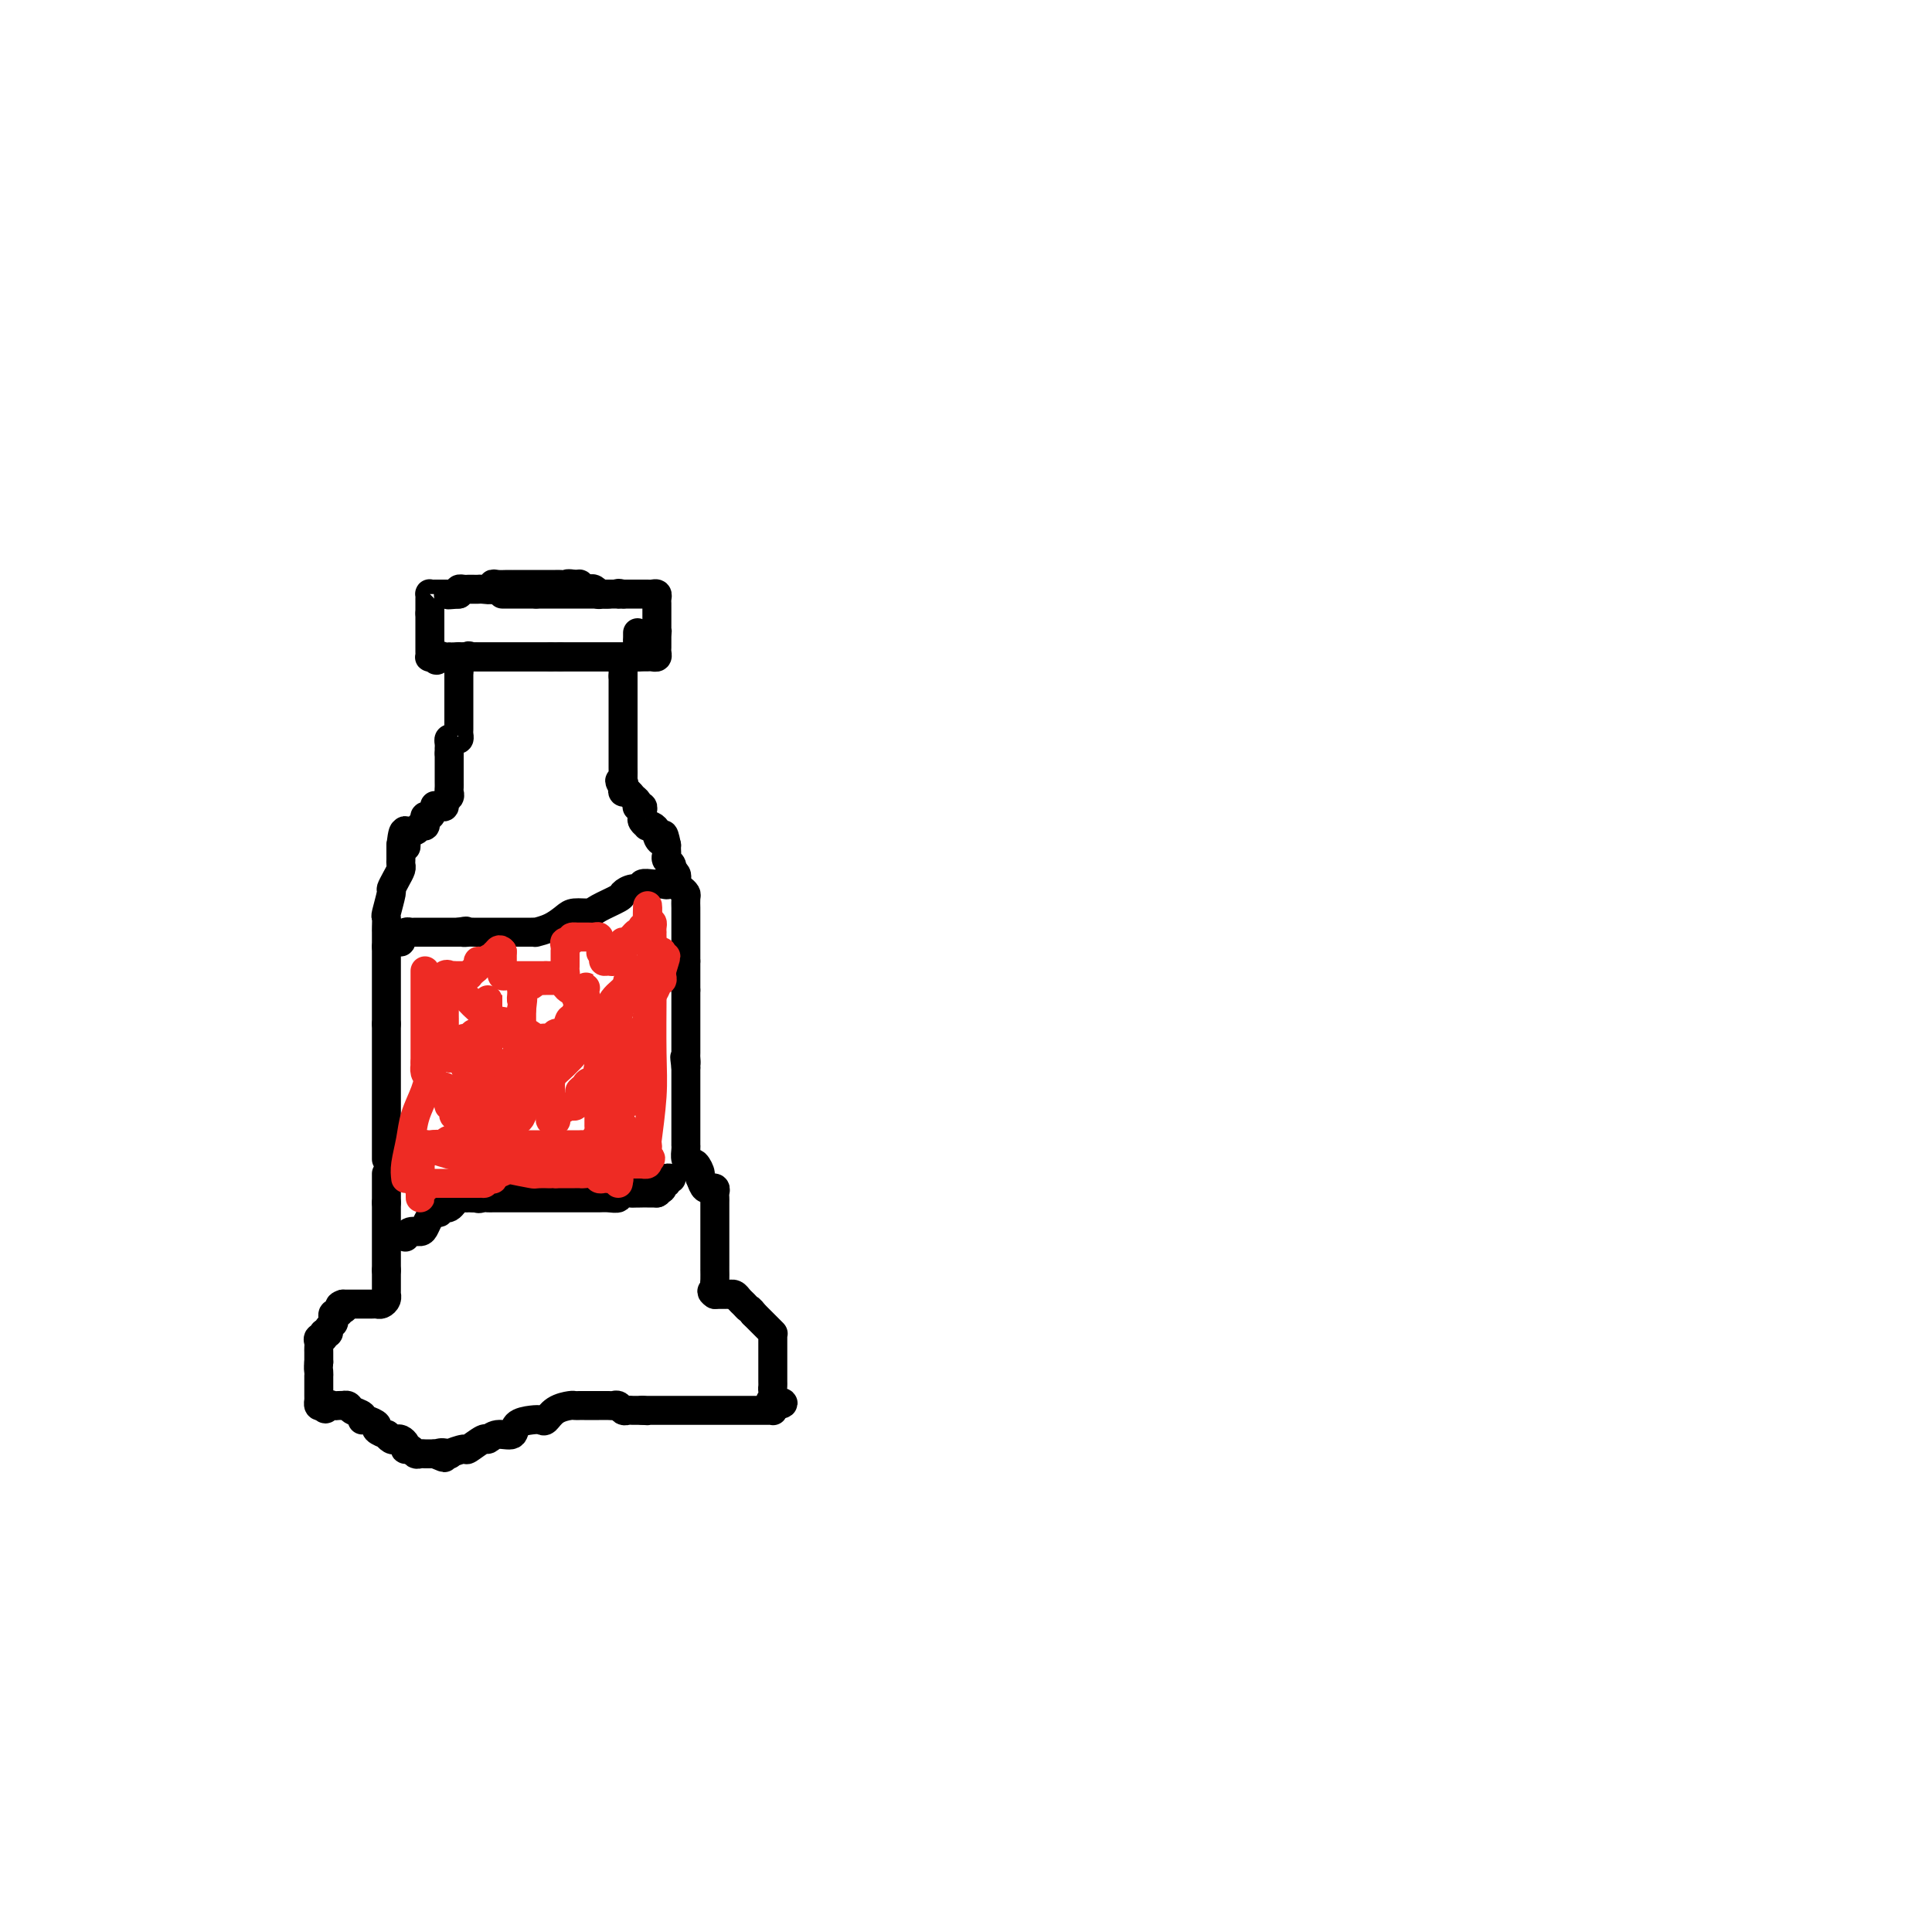 <svg viewBox='0 0 400 400' version='1.1' xmlns='http://www.w3.org/2000/svg' xmlns:xlink='http://www.w3.org/1999/xlink'><g fill='none' stroke='#000000' stroke-width='6' stroke-linecap='round' stroke-linejoin='round'><path d='M80,243c0.000,0.341 0.000,0.683 0,1c0.000,0.317 0.000,0.610 0,1c0.000,0.390 0.000,0.878 0,1c0.000,0.122 0.000,-0.122 0,0c0.000,0.122 0.000,0.610 0,1c0.000,0.390 0.000,0.683 0,1c0.000,0.317 0.000,0.659 0,1'/><path d='M80,249c0.000,1.168 0.000,1.086 0,1c0.000,-0.086 0.000,-0.178 0,0c0.000,0.178 0.000,0.626 0,1c0.000,0.374 0.000,0.674 0,1c0.000,0.326 0.000,0.679 0,1c0.000,0.321 0.000,0.611 0,1c0.000,0.389 0.000,0.877 0,1c0.000,0.123 0.000,-0.121 0,0c-0.000,0.121 -0.000,0.606 0,1c0.000,0.394 0.000,0.697 0,1c0.000,0.303 0.000,0.606 0,1c0.000,0.394 0.000,0.879 0,1c0.000,0.121 -0.000,-0.122 0,0c0.000,0.122 0.000,0.607 0,1c0.000,0.393 -0.000,0.693 0,1c0.000,0.307 0.000,0.621 0,1c0.000,0.379 -0.000,0.823 0,1c0.000,0.177 0.000,0.089 0,0'/><path d='M80,263c0.000,2.345 0.000,1.207 0,1c-0.000,-0.207 -0.000,0.518 0,1c0.000,0.482 0.001,0.720 0,1c-0.001,0.280 -0.003,0.601 0,1c0.003,0.399 0.012,0.878 0,1c-0.012,0.122 -0.043,-0.111 0,0c0.043,0.111 0.162,0.566 0,1c-0.162,0.434 -0.603,0.848 -1,1c-0.397,0.152 -0.750,0.041 -1,0c-0.250,-0.041 -0.396,-0.011 -1,0c-0.604,0.011 -1.668,0.003 -2,0c-0.332,-0.003 0.066,-0.001 0,0c-0.066,0.001 -0.595,0.000 -1,0c-0.405,-0.000 -0.686,-0.000 -1,0c-0.314,0.000 -0.661,0.000 -1,0c-0.339,-0.000 -0.669,-0.000 -1,0'/><path d='M71,270c-1.404,0.398 -0.415,0.894 0,1c0.415,0.106 0.256,-0.179 0,0c-0.256,0.179 -0.609,0.821 -1,1c-0.391,0.179 -0.822,-0.106 -1,0c-0.178,0.106 -0.104,0.603 0,1c0.104,0.397 0.238,0.695 0,1c-0.238,0.305 -0.847,0.618 -1,1c-0.153,0.382 0.151,0.834 0,1c-0.151,0.166 -0.757,0.048 -1,0c-0.243,-0.048 -0.121,-0.024 0,0'/><path d='M67,276c-0.558,1.167 0.047,1.086 0,1c-0.047,-0.086 -0.745,-0.177 -1,0c-0.255,0.177 -0.068,0.621 0,1c0.068,0.379 0.018,0.693 0,1c-0.018,0.307 -0.005,0.608 0,1c0.005,0.392 0.001,0.875 0,1c-0.001,0.125 -0.000,-0.107 0,0c0.000,0.107 0.000,0.554 0,1'/><path d='M66,282c-0.155,1.317 -0.041,1.610 0,2c0.041,0.390 0.011,0.878 0,1c-0.011,0.122 -0.003,-0.122 0,0c0.003,0.122 0.001,0.611 0,1c-0.001,0.389 -0.000,0.678 0,1c0.000,0.322 -0.001,0.679 0,1c0.001,0.321 0.003,0.608 0,1c-0.003,0.392 -0.011,0.889 0,1c0.011,0.111 0.041,-0.162 0,0c-0.041,0.162 -0.155,0.761 0,1c0.155,0.239 0.577,0.120 1,0'/><path d='M67,291c0.332,1.392 0.662,0.373 1,0c0.338,-0.373 0.682,-0.101 1,0c0.318,0.101 0.609,0.030 1,0c0.391,-0.030 0.883,-0.019 1,0c0.117,0.019 -0.140,0.047 0,0c0.140,-0.047 0.678,-0.170 1,0c0.322,0.170 0.428,0.633 1,1c0.572,0.367 1.612,0.637 2,1c0.388,0.363 0.126,0.818 0,1c-0.126,0.182 -0.117,0.091 0,0c0.117,-0.091 0.342,-0.183 1,0c0.658,0.183 1.748,0.641 2,1c0.252,0.359 -0.336,0.618 0,1c0.336,0.382 1.595,0.886 2,1c0.405,0.114 -0.046,-0.163 0,0c0.046,0.163 0.587,0.765 1,1c0.413,0.235 0.698,0.102 1,0c0.302,-0.102 0.620,-0.172 1,0c0.380,0.172 0.823,0.586 1,1c0.177,0.414 0.089,0.829 0,1c-0.089,0.171 -0.179,0.098 0,0c0.179,-0.098 0.625,-0.223 1,0c0.375,0.223 0.678,0.792 1,1c0.322,0.208 0.664,0.056 1,0c0.336,-0.056 0.667,-0.015 1,0c0.333,0.015 0.666,0.004 1,0c0.334,-0.004 0.667,-0.002 1,0'/><path d='M90,301c3.650,1.552 1.277,0.432 1,0c-0.277,-0.432 1.544,-0.176 2,0c0.456,0.176 -0.453,0.273 0,0c0.453,-0.273 2.270,-0.914 3,-1c0.730,-0.086 0.375,0.385 1,0c0.625,-0.385 2.232,-1.626 3,-2c0.768,-0.374 0.699,0.121 1,0c0.301,-0.121 0.974,-0.856 2,-1c1.026,-0.144 2.407,0.303 3,0c0.593,-0.303 0.398,-1.356 1,-2c0.602,-0.644 2.000,-0.880 3,-1c1.000,-0.120 1.602,-0.123 2,0c0.398,0.123 0.593,0.373 1,0c0.407,-0.373 1.026,-1.368 2,-2c0.974,-0.632 2.302,-0.901 3,-1c0.698,-0.099 0.765,-0.026 1,0c0.235,0.026 0.639,0.007 1,0c0.361,-0.007 0.678,-0.002 1,0c0.322,0.002 0.650,0.001 1,0c0.350,-0.001 0.724,-0.001 1,0c0.276,0.001 0.455,0.004 1,0c0.545,-0.004 1.455,-0.015 2,0c0.545,0.015 0.723,0.057 1,0c0.277,-0.057 0.651,-0.211 1,0c0.349,0.211 0.671,0.789 1,1c0.329,0.211 0.666,0.057 1,0c0.334,-0.057 0.667,-0.015 1,0c0.333,0.015 0.667,0.004 1,0c0.333,-0.004 0.667,-0.002 1,0'/><path d='M133,292c2.288,0.155 0.507,0.041 0,0c-0.507,-0.041 0.260,-0.011 1,0c0.740,0.011 1.454,0.003 2,0c0.546,-0.003 0.924,-0.001 1,0c0.076,0.001 -0.149,0.000 0,0c0.149,-0.000 0.674,-0.000 1,0c0.326,0.000 0.455,0.000 1,0c0.545,-0.000 1.508,-0.000 2,0c0.492,0.000 0.513,0.000 1,0c0.487,-0.000 1.439,-0.000 2,0c0.561,0.000 0.731,0.000 1,0c0.269,-0.000 0.636,-0.000 1,0c0.364,0.000 0.724,0.000 1,0c0.276,-0.000 0.469,-0.000 1,0c0.531,0.000 1.399,0.000 2,0c0.601,-0.000 0.934,-0.000 1,0c0.066,0.000 -0.136,0.000 0,0c0.136,-0.000 0.610,-0.000 1,0c0.390,0.000 0.696,0.000 1,0c0.304,-0.000 0.605,-0.000 1,0c0.395,0.000 0.883,0.000 1,0c0.117,-0.000 -0.137,-0.000 0,0c0.137,0.000 0.664,0.001 1,0c0.336,-0.001 0.482,-0.003 1,0c0.518,0.003 1.407,0.011 2,0c0.593,-0.011 0.890,-0.041 1,0c0.110,0.041 0.031,0.155 0,0c-0.031,-0.155 -0.016,-0.577 0,-1'/><path d='M160,291c4.177,-0.410 1.119,-0.936 0,-1c-1.119,-0.064 -0.300,0.334 0,0c0.300,-0.334 0.080,-1.399 0,-2c-0.080,-0.601 -0.022,-0.737 0,-1c0.022,-0.263 0.006,-0.652 0,-1c-0.006,-0.348 -0.002,-0.657 0,-1c0.002,-0.343 0.000,-0.722 0,-1c-0.000,-0.278 -0.000,-0.456 0,-1c0.000,-0.544 0.000,-1.455 0,-2c-0.000,-0.545 0.000,-0.724 0,-1c-0.000,-0.276 -0.000,-0.649 0,-1c0.000,-0.351 0.001,-0.682 0,-1c-0.001,-0.318 -0.003,-0.624 0,-1c0.003,-0.376 0.013,-0.821 0,-1c-0.013,-0.179 -0.048,-0.092 0,0c0.048,0.092 0.178,0.190 0,0c-0.178,-0.190 -0.663,-0.666 -1,-1c-0.337,-0.334 -0.525,-0.524 -1,-1c-0.475,-0.476 -1.238,-1.238 -2,-2'/><path d='M156,272c-0.798,-1.106 -0.792,-0.871 -1,-1c-0.208,-0.129 -0.629,-0.623 -1,-1c-0.371,-0.377 -0.691,-0.637 -1,-1c-0.309,-0.363 -0.607,-0.829 -1,-1c-0.393,-0.171 -0.879,-0.046 -1,0c-0.121,0.046 0.125,0.012 0,0c-0.125,-0.012 -0.621,-0.003 -1,0c-0.379,0.003 -0.640,0.001 -1,0c-0.360,-0.001 -0.817,-0.000 -1,0c-0.183,0.000 -0.091,0.000 0,0'/><path d='M148,268c-1.238,-0.792 -0.332,-0.772 0,-1c0.332,-0.228 0.089,-0.705 0,-1c-0.089,-0.295 -0.024,-0.408 0,-1c0.024,-0.592 0.006,-1.664 0,-2c-0.006,-0.336 -0.002,0.064 0,0c0.002,-0.064 0.000,-0.591 0,-1c-0.000,-0.409 -0.000,-0.701 0,-1c0.000,-0.299 0.000,-0.605 0,-1c-0.000,-0.395 -0.000,-0.879 0,-1c0.000,-0.121 0.000,0.121 0,0c-0.000,-0.121 -0.000,-0.606 0,-1c0.000,-0.394 0.000,-0.697 0,-1c-0.000,-0.303 -0.000,-0.606 0,-1c0.000,-0.394 0.000,-0.879 0,-1c-0.000,-0.121 -0.000,0.122 0,0c0.000,-0.122 0.000,-0.610 0,-1c-0.000,-0.390 -0.000,-0.682 0,-1c0.000,-0.318 0.000,-0.663 0,-1c-0.000,-0.337 -0.000,-0.668 0,-1c0.000,-0.332 0.001,-0.667 0,-1c-0.001,-0.333 -0.004,-0.663 0,-1c0.004,-0.337 0.016,-0.679 0,-1c-0.016,-0.321 -0.060,-0.620 0,-1c0.060,-0.380 0.223,-0.839 0,-1c-0.223,-0.161 -0.833,-0.022 -1,0c-0.167,0.022 0.109,-0.071 0,0c-0.109,0.071 -0.603,0.306 -1,0c-0.397,-0.306 -0.699,-1.153 -1,-2'/><path d='M145,244c-0.415,-0.567 0.046,-0.484 0,-1c-0.046,-0.516 -0.601,-1.631 -1,-2c-0.399,-0.369 -0.643,0.007 -1,0c-0.357,-0.007 -0.828,-0.398 -1,-1c-0.172,-0.602 -0.046,-1.417 0,-2c0.046,-0.583 0.012,-0.935 0,-1c-0.012,-0.065 -0.003,0.155 0,0c0.003,-0.155 0.001,-0.686 0,-1c-0.001,-0.314 -0.000,-0.413 0,-1c0.000,-0.587 0.000,-1.663 0,-2c-0.000,-0.337 -0.000,0.064 0,0c0.000,-0.064 0.000,-0.595 0,-1c-0.000,-0.405 -0.000,-0.685 0,-1c0.000,-0.315 0.000,-0.666 0,-1c-0.000,-0.334 -0.000,-0.653 0,-1c0.000,-0.347 0.000,-0.723 0,-1c-0.000,-0.277 -0.000,-0.455 0,-1c0.000,-0.545 0.000,-1.455 0,-2c-0.000,-0.545 -0.000,-0.723 0,-1c0.000,-0.277 0.000,-0.651 0,-1c-0.000,-0.349 -0.000,-0.671 0,-1c0.000,-0.329 0.000,-0.664 0,-1'/><path d='M142,221c-0.464,-3.721 -0.124,-1.522 0,-1c0.124,0.522 0.033,-0.633 0,-1c-0.033,-0.367 -0.009,0.055 0,0c0.009,-0.055 0.002,-0.588 0,-1c-0.002,-0.412 -0.001,-0.702 0,-1c0.001,-0.298 0.000,-0.605 0,-1c-0.000,-0.395 -0.000,-0.879 0,-1c0.000,-0.121 0.000,0.121 0,0c-0.000,-0.121 -0.000,-0.606 0,-1c0.000,-0.394 0.000,-0.697 0,-1c-0.000,-0.303 -0.000,-0.606 0,-1c0.000,-0.394 0.000,-0.878 0,-1c-0.000,-0.122 -0.000,0.117 0,0c0.000,-0.117 0.000,-0.591 0,-1c-0.000,-0.409 -0.000,-0.753 0,-1c0.000,-0.247 0.000,-0.396 0,-1c-0.000,-0.604 -0.000,-1.663 0,-2c0.000,-0.337 0.000,0.046 0,0c-0.000,-0.046 -0.000,-0.523 0,-1'/><path d='M142,205c0.000,-2.658 0.000,-1.304 0,-1c0.000,0.304 0.000,-0.443 0,-1c-0.000,-0.557 0.000,-0.923 0,-1c0.000,-0.077 0.000,0.134 0,0c0.000,-0.134 0.000,-0.613 0,-1c0.000,-0.387 0.000,-0.682 0,-1c0.000,-0.318 0.000,-0.659 0,-1'/><path d='M142,199c0.000,-1.394 0.000,-1.879 0,-2c-0.000,-0.121 -0.000,0.121 0,0c0.000,-0.121 0.000,-0.606 0,-1c-0.000,-0.394 -0.000,-0.696 0,-1c0.000,-0.304 0.000,-0.610 0,-1c-0.000,-0.390 -0.000,-0.864 0,-1c0.000,-0.136 0.000,0.067 0,0c-0.000,-0.067 -0.000,-0.403 0,-1c0.000,-0.597 0.001,-1.455 0,-2c-0.001,-0.545 -0.003,-0.776 0,-1c0.003,-0.224 0.011,-0.441 0,-1c-0.011,-0.559 -0.042,-1.459 0,-2c0.042,-0.541 0.156,-0.722 0,-1c-0.156,-0.278 -0.581,-0.653 -1,-1c-0.419,-0.347 -0.830,-0.667 -1,-1c-0.170,-0.333 -0.097,-0.681 0,-1c0.097,-0.319 0.218,-0.610 0,-1c-0.218,-0.390 -0.776,-0.878 -1,-1c-0.224,-0.122 -0.112,0.122 0,0c0.112,-0.122 0.226,-0.610 0,-1c-0.226,-0.390 -0.793,-0.682 -1,-1c-0.207,-0.318 -0.056,-0.663 0,-1c0.056,-0.337 0.016,-0.668 0,-1c-0.016,-0.332 -0.008,-0.666 0,-1'/><path d='M138,175c-0.782,-3.891 -0.735,-1.617 -1,-1c-0.265,0.617 -0.840,-0.422 -1,-1c-0.160,-0.578 0.097,-0.694 0,-1c-0.097,-0.306 -0.548,-0.803 -1,-1c-0.452,-0.197 -0.906,-0.094 -1,0c-0.094,0.094 0.172,0.179 0,0c-0.172,-0.179 -0.782,-0.623 -1,-1c-0.218,-0.377 -0.045,-0.689 0,-1c0.045,-0.311 -0.040,-0.622 0,-1c0.040,-0.378 0.204,-0.822 0,-1c-0.204,-0.178 -0.775,-0.090 -1,0c-0.225,0.090 -0.102,0.183 0,0c0.102,-0.183 0.185,-0.640 0,-1c-0.185,-0.360 -0.637,-0.622 -1,-1c-0.363,-0.378 -0.636,-0.871 -1,-1c-0.364,-0.129 -0.818,0.106 -1,0c-0.182,-0.106 -0.091,-0.553 0,-1'/><path d='M129,163c-1.392,-2.091 -0.373,-1.319 0,-1c0.373,0.319 0.100,0.185 0,0c-0.100,-0.185 -0.027,-0.420 0,-1c0.027,-0.580 0.007,-1.503 0,-2c-0.007,-0.497 -0.002,-0.567 0,-1c0.002,-0.433 0.001,-1.229 0,-2c-0.001,-0.771 -0.000,-1.516 0,-2c0.000,-0.484 0.000,-0.707 0,-1c-0.000,-0.293 -0.000,-0.656 0,-1c0.000,-0.344 0.000,-0.670 0,-1c-0.000,-0.330 -0.000,-0.666 0,-1c0.000,-0.334 0.000,-0.668 0,-1c-0.000,-0.332 -0.000,-0.663 0,-1c0.000,-0.337 0.000,-0.682 0,-1c-0.000,-0.318 -0.000,-0.610 0,-1c0.000,-0.390 0.000,-0.878 0,-1c-0.000,-0.122 -0.000,0.122 0,0c0.000,-0.122 0.000,-0.611 0,-1c-0.000,-0.389 -0.000,-0.679 0,-1c0.000,-0.321 0.000,-0.674 0,-1c-0.000,-0.326 -0.000,-0.626 0,-1c0.000,-0.374 0.000,-0.821 0,-1c-0.000,-0.179 -0.000,-0.089 0,0'/><path d='M129,140c0.000,-3.800 0.000,-1.800 0,-1c-0.000,0.800 0.000,0.400 0,0'/><path d='M80,240c0.000,-0.892 0.000,-1.784 0,-3c0.000,-1.216 0.000,-2.756 0,-4c0.000,-1.244 0.000,-2.193 0,-3c0.000,-0.807 0.000,-1.473 0,-2c0.000,-0.527 0.000,-0.915 0,-2c0.000,-1.085 0.000,-2.868 0,-4c0.000,-1.132 0.000,-1.613 0,-2c0.000,-0.387 0.000,-0.681 0,-1c0.000,-0.319 0.000,-0.663 0,-1c-0.000,-0.337 -0.000,-0.668 0,-1c0.000,-0.332 0.000,-0.666 0,-1c0.000,-0.334 0.000,-0.667 0,-1c0.000,-0.333 0.000,-0.667 0,-1c0.000,-0.333 -0.000,-0.667 0,-1c0.000,-0.333 0.000,-0.667 0,-1'/><path d='M80,212c0.000,-4.506 0.000,-1.771 0,-1c-0.000,0.771 -0.000,-0.422 0,-1c0.000,-0.578 0.000,-0.540 0,-1c-0.000,-0.460 -0.000,-1.416 0,-2c0.000,-0.584 0.000,-0.794 0,-1c-0.000,-0.206 -0.000,-0.407 0,-1c0.000,-0.593 0.000,-1.577 0,-2c-0.000,-0.423 -0.000,-0.284 0,-1c0.000,-0.716 0.000,-2.286 0,-3c-0.000,-0.714 -0.000,-0.574 0,-1c0.000,-0.426 0.000,-1.420 0,-2c-0.000,-0.580 -0.000,-0.746 0,-1c0.000,-0.254 0.000,-0.598 0,-1c-0.000,-0.402 -0.001,-0.864 0,-1c0.001,-0.136 0.004,0.054 0,0c-0.004,-0.054 -0.016,-0.353 0,-1c0.016,-0.647 0.060,-1.643 0,-2c-0.060,-0.357 -0.222,-0.074 0,-1c0.222,-0.926 0.830,-3.060 1,-4c0.170,-0.940 -0.098,-0.686 0,-1c0.098,-0.314 0.562,-1.198 1,-2c0.438,-0.802 0.849,-1.524 1,-2c0.151,-0.476 0.040,-0.706 0,-1c-0.040,-0.294 -0.011,-0.653 0,-1c0.011,-0.347 0.003,-0.681 0,-1c-0.003,-0.319 -0.001,-0.624 0,-1c0.001,-0.376 0.000,-0.822 0,-1c-0.000,-0.178 -0.000,-0.089 0,0'/><path d='M83,175c0.683,-5.620 0.890,-1.170 1,0c0.110,1.170 0.124,-0.939 0,-2c-0.124,-1.061 -0.387,-1.073 0,-1c0.387,0.073 1.424,0.231 2,0c0.576,-0.231 0.689,-0.851 1,-1c0.311,-0.149 0.818,0.172 1,0c0.182,-0.172 0.039,-0.838 0,-1c-0.039,-0.162 0.027,0.181 0,0c-0.027,-0.181 -0.148,-0.886 0,-1c0.148,-0.114 0.566,0.363 1,0c0.434,-0.363 0.886,-1.564 1,-2c0.114,-0.436 -0.109,-0.106 0,0c0.109,0.106 0.551,-0.013 1,0c0.449,0.013 0.905,0.158 1,0c0.095,-0.158 -0.171,-0.620 0,-1c0.171,-0.380 0.778,-0.679 1,-1c0.222,-0.321 0.060,-0.663 0,-1c-0.060,-0.337 -0.016,-0.667 0,-1c0.016,-0.333 0.004,-0.667 0,-1c-0.004,-0.333 -0.001,-0.663 0,-1c0.001,-0.337 0.000,-0.682 0,-1c-0.000,-0.318 -0.000,-0.611 0,-1c0.000,-0.389 0.000,-0.875 0,-1c-0.000,-0.125 -0.000,0.111 0,0c0.000,-0.111 0.000,-0.568 0,-1c-0.000,-0.432 -0.000,-0.838 0,-1c0.000,-0.162 0.000,-0.081 0,0'/><path d='M93,156c-0.003,-1.574 -0.011,-1.009 0,-1c0.011,0.009 0.041,-0.536 0,-1c-0.041,-0.464 -0.155,-0.845 0,-1c0.155,-0.155 0.577,-0.083 1,0c0.423,0.083 0.845,0.176 1,0c0.155,-0.176 0.041,-0.621 0,-1c-0.041,-0.379 -0.011,-0.693 0,-1c0.011,-0.307 0.003,-0.607 0,-1c-0.003,-0.393 -0.001,-0.879 0,-1c0.001,-0.121 0.000,0.121 0,0c-0.000,-0.121 -0.000,-0.606 0,-1c0.000,-0.394 0.000,-0.697 0,-1c-0.000,-0.303 -0.000,-0.605 0,-1c0.000,-0.395 0.000,-0.883 0,-1c-0.000,-0.117 -0.000,0.136 0,0c0.000,-0.136 0.000,-0.663 0,-1c-0.000,-0.337 -0.000,-0.485 0,-1c0.000,-0.515 0.000,-1.396 0,-2c-0.000,-0.604 -0.000,-0.932 0,-1c0.000,-0.068 0.000,0.123 0,0c-0.000,-0.123 -0.000,-0.562 0,-1'/><path d='M95,139c0.310,-2.812 0.086,-1.342 0,-1c-0.086,0.342 -0.034,-0.444 0,-1c0.034,-0.556 0.050,-0.881 0,-1c-0.050,-0.119 -0.167,-0.032 0,0c0.167,0.032 0.619,0.009 1,0c0.381,-0.009 0.690,-0.005 1,0'/><path d='M97,136c0.261,-0.464 -0.085,-0.124 0,0c0.085,0.124 0.601,0.033 1,0c0.399,-0.033 0.680,-0.009 1,0c0.320,0.009 0.677,0.002 1,0c0.323,-0.002 0.610,-0.001 1,0c0.390,0.001 0.883,0.000 1,0c0.117,-0.000 -0.141,-0.000 0,0c0.141,0.000 0.682,0.000 1,0c0.318,-0.000 0.414,-0.000 1,0c0.586,0.000 1.663,0.000 2,0c0.337,-0.000 -0.065,-0.000 0,0c0.065,0.000 0.596,0.000 1,0c0.404,-0.000 0.682,-0.000 1,0c0.318,0.000 0.676,0.000 1,0c0.324,-0.000 0.614,-0.000 1,0c0.386,0.000 0.866,0.000 1,0c0.134,-0.000 -0.079,-0.000 0,0c0.079,0.000 0.451,0.000 1,0c0.549,-0.000 1.274,-0.000 2,0'/><path d='M114,136c2.808,0.000 1.330,0.000 1,0c-0.330,0.000 0.490,-0.000 1,0c0.510,0.000 0.710,0.000 1,0c0.290,0.000 0.669,0.000 1,0c0.331,0.000 0.612,0.000 1,0c0.388,0.000 0.883,0.000 1,0c0.117,0.000 -0.142,0.000 0,0c0.142,0.000 0.686,0.000 1,0c0.314,0.000 0.398,0.000 1,0c0.602,0.000 1.720,0.000 2,0c0.280,-0.000 -0.280,0.000 0,0c0.280,0.000 1.398,0.000 2,0c0.602,0.000 0.686,0.000 1,0c0.314,0.000 0.857,0.000 1,0c0.143,0.000 -0.116,-0.000 0,0c0.116,0.000 0.606,0.000 1,0c0.394,0.000 0.693,-0.000 1,0c0.307,0.000 0.621,0.000 1,0c0.379,0.000 0.823,0.000 1,0c0.177,0.000 0.089,0.000 0,0'/><path d='M132,136c2.785,-0.179 0.746,-0.626 0,-1c-0.746,-0.374 -0.200,-0.675 0,-1c0.200,-0.325 0.054,-0.675 0,-1c-0.054,-0.325 -0.014,-0.626 0,-1c0.014,-0.374 0.004,-0.821 0,-1c-0.004,-0.179 -0.002,-0.089 0,0'/><path d='M126,123c-0.303,0.008 -0.606,0.016 -1,0c-0.394,-0.016 -0.879,-0.056 -1,0c-0.121,0.056 0.121,0.207 0,0c-0.121,-0.207 -0.606,-0.774 -1,-1c-0.394,-0.226 -0.697,-0.113 -1,0c-0.303,0.113 -0.607,0.226 -1,0c-0.393,-0.226 -0.875,-0.792 -1,-1c-0.125,-0.208 0.107,-0.060 0,0c-0.107,0.060 -0.554,0.030 -1,0'/><path d='M119,121c-1.488,-0.309 -1.708,-0.083 -2,0c-0.292,0.083 -0.658,0.022 -1,0c-0.342,-0.022 -0.661,-0.006 -1,0c-0.339,0.006 -0.697,0.002 -1,0c-0.303,-0.002 -0.550,-0.000 -1,0c-0.450,0.000 -1.103,0.000 -2,0c-0.897,-0.000 -2.036,0.000 -3,0c-0.964,-0.000 -1.751,-0.001 -2,0c-0.249,0.001 0.040,0.004 0,0c-0.040,-0.004 -0.410,-0.015 -1,0c-0.590,0.015 -1.401,0.057 -2,0c-0.599,-0.057 -0.987,-0.211 -1,0c-0.013,0.211 0.347,0.789 0,1c-0.347,0.211 -1.402,0.057 -2,0c-0.598,-0.057 -0.738,-0.016 -1,0c-0.262,0.016 -0.645,0.007 -1,0c-0.355,-0.007 -0.683,-0.012 -1,0c-0.317,0.012 -0.624,0.042 -1,0c-0.376,-0.042 -0.822,-0.155 -1,0c-0.178,0.155 -0.089,0.577 0,1'/><path d='M95,123c-3.876,0.309 -1.567,0.083 -1,0c0.567,-0.083 -0.608,-0.022 -1,0c-0.392,0.022 0.000,0.005 0,0c-0.000,-0.005 -0.392,0.002 -1,0c-0.608,-0.002 -1.431,-0.012 -2,0c-0.569,0.012 -0.885,0.045 -1,0c-0.115,-0.045 -0.031,-0.167 0,0c0.031,0.167 0.008,0.622 0,1c-0.008,0.378 -0.002,0.679 0,1c0.002,0.321 0.001,0.663 0,1c-0.001,0.337 -0.000,0.668 0,1'/><path d='M89,127c-0.000,0.571 -0.000,-0.000 0,0c0.000,0.000 0.000,0.573 0,1c-0.000,0.427 -0.000,0.710 0,1c0.000,0.290 0.000,0.589 0,1c-0.000,0.411 -0.000,0.936 0,1c0.000,0.064 0.000,-0.333 0,0c-0.000,0.333 -0.001,1.396 0,2c0.001,0.604 0.003,0.750 0,1c-0.003,0.250 -0.011,0.603 0,1c0.011,0.397 0.041,0.838 0,1c-0.041,0.162 -0.155,0.046 0,0c0.155,-0.046 0.577,-0.023 1,0'/><path d='M90,136c0.337,1.392 0.681,0.373 1,0c0.319,-0.373 0.614,-0.100 1,0c0.386,0.100 0.864,0.027 1,0c0.136,-0.027 -0.069,-0.007 0,0c0.069,0.007 0.414,0.002 1,0c0.586,-0.002 1.414,-0.001 2,0c0.586,0.001 0.931,0.000 1,0c0.069,-0.000 -0.136,-0.000 0,0c0.136,0.000 0.615,0.000 1,0c0.385,-0.000 0.677,-0.000 1,0c0.323,0.000 0.678,0.000 1,0c0.322,-0.000 0.611,-0.000 1,0c0.389,0.000 0.877,0.000 1,0c0.123,-0.000 -0.121,-0.000 0,0c0.121,0.000 0.606,0.000 1,0c0.394,-0.000 0.697,-0.000 1,0c0.303,0.000 0.606,0.000 1,0c0.394,-0.000 0.878,-0.000 1,0c0.122,0.000 -0.117,0.000 0,0c0.117,-0.000 0.590,-0.000 1,0c0.410,0.000 0.758,0.000 1,0c0.242,-0.000 0.379,-0.000 1,0c0.621,0.000 1.724,0.000 2,0c0.276,-0.000 -0.277,-0.000 0,0c0.277,0.000 1.384,0.000 2,0c0.616,0.000 0.743,-0.000 1,0c0.257,0.000 0.645,0.000 1,0c0.355,0.000 0.678,0.000 1,0'/><path d='M116,136c4.202,0.000 1.706,0.000 1,0c-0.706,-0.000 0.379,-0.000 1,0c0.621,0.000 0.778,0.000 1,0c0.222,-0.000 0.509,-0.000 1,0c0.491,0.000 1.186,0.000 2,0c0.814,-0.000 1.747,-0.000 2,0c0.253,0.000 -0.174,0.000 0,0c0.174,-0.000 0.950,-0.000 2,0c1.050,0.000 2.376,0.000 3,0c0.624,-0.000 0.548,-0.000 1,0c0.452,0.000 1.431,0.001 2,0c0.569,-0.001 0.727,-0.003 1,0c0.273,0.003 0.662,0.012 1,0c0.338,-0.012 0.627,-0.045 1,0c0.373,0.045 0.832,0.167 1,0c0.168,-0.167 0.045,-0.622 0,-1c-0.045,-0.378 -0.012,-0.679 0,-1c0.012,-0.321 0.003,-0.663 0,-1c-0.003,-0.337 -0.001,-0.668 0,-1c0.001,-0.332 0.000,-0.666 0,-1'/><path d='M136,131c0.155,-0.726 0.041,-0.041 0,0c-0.041,0.041 -0.011,-0.563 0,-1c0.011,-0.437 0.003,-0.709 0,-1c-0.003,-0.291 -0.001,-0.603 0,-1c0.001,-0.397 -0.000,-0.880 0,-1c0.000,-0.120 0.001,0.122 0,0c-0.001,-0.122 -0.003,-0.607 0,-1c0.003,-0.393 0.012,-0.694 0,-1c-0.012,-0.306 -0.046,-0.618 0,-1c0.046,-0.382 0.171,-0.834 0,-1c-0.171,-0.166 -0.637,-0.044 -1,0c-0.363,0.044 -0.622,0.012 -1,0c-0.378,-0.012 -0.875,-0.003 -1,0c-0.125,0.003 0.121,0.001 0,0c-0.121,-0.001 -0.610,-0.000 -1,0c-0.390,0.000 -0.682,0.000 -1,0c-0.318,-0.000 -0.662,-0.000 -1,0c-0.338,0.000 -0.669,0.000 -1,0'/><path d='M129,123c-1.322,-0.309 -1.127,-0.083 -1,0c0.127,0.083 0.188,0.022 0,0c-0.188,-0.022 -0.624,-0.006 -1,0c-0.376,0.006 -0.692,0.002 -1,0c-0.308,-0.002 -0.607,-0.000 -1,0c-0.393,0.000 -0.878,0.000 -1,0c-0.122,-0.000 0.121,-0.000 0,0c-0.121,0.000 -0.606,0.000 -1,0c-0.394,-0.000 -0.697,-0.000 -1,0c-0.303,0.000 -0.606,0.000 -1,0c-0.394,-0.000 -0.879,-0.000 -1,0c-0.121,0.000 0.123,0.000 0,0c-0.123,-0.000 -0.612,-0.000 -1,0c-0.388,0.000 -0.677,0.000 -1,0c-0.323,-0.000 -0.682,-0.000 -1,0c-0.318,0.000 -0.596,0.000 -1,0c-0.404,-0.000 -0.935,-0.000 -1,0c-0.065,0.000 0.336,0.000 0,0c-0.336,-0.000 -1.410,-0.000 -2,0c-0.590,0.000 -0.697,0.000 -1,0c-0.303,-0.000 -0.801,-0.000 -1,0c-0.199,0.000 -0.100,0.000 0,0'/><path d='M111,123c-3.210,0.000 -2.236,0.000 -2,0c0.236,0.000 -0.266,0.000 -1,0c-0.734,-0.000 -1.699,0.000 -2,0c-0.301,0.000 0.064,0.000 0,0c-0.064,0.000 -0.556,0.000 -1,0c-0.444,0.000 -0.841,0.000 -1,0c-0.159,0.000 -0.079,0.000 0,0'/><path d='M80,196c0.726,-0.445 1.451,-0.890 2,-1c0.549,-0.110 0.920,0.114 1,0c0.080,-0.114 -0.133,-0.566 0,-1c0.133,-0.434 0.611,-0.848 1,-1c0.389,-0.152 0.689,-0.041 1,0c0.311,0.041 0.633,0.011 1,0c0.367,-0.011 0.780,-0.003 1,0c0.220,0.003 0.247,0.001 1,0c0.753,-0.001 2.233,-0.000 3,0c0.767,0.000 0.822,0.000 1,0c0.178,-0.000 0.479,-0.000 1,0c0.521,0.000 1.260,0.000 2,0'/><path d='M95,193c2.495,-0.464 1.231,-0.124 1,0c-0.231,0.124 0.569,0.033 1,0c0.431,-0.033 0.493,-0.009 1,0c0.507,0.009 1.458,0.002 2,0c0.542,-0.002 0.674,-0.001 1,0c0.326,0.001 0.847,0.000 1,0c0.153,-0.000 -0.062,-0.000 0,0c0.062,0.000 0.402,0.000 1,0c0.598,-0.000 1.455,0.000 2,0c0.545,-0.000 0.777,-0.000 1,0c0.223,0.000 0.436,0.001 1,0c0.564,-0.001 1.480,-0.002 2,0c0.520,0.002 0.643,0.008 1,0c0.357,-0.008 0.948,-0.030 1,0c0.052,0.030 -0.435,0.114 0,0c0.435,-0.114 1.791,-0.425 3,-1c1.209,-0.575 2.272,-1.415 3,-2c0.728,-0.585 1.122,-0.916 2,-1c0.878,-0.084 2.241,0.079 3,0c0.759,-0.079 0.915,-0.398 2,-1c1.085,-0.602 3.098,-1.486 4,-2c0.902,-0.514 0.693,-0.660 1,-1c0.307,-0.340 1.129,-0.876 2,-1c0.871,-0.124 1.792,0.163 2,0c0.208,-0.163 -0.298,-0.776 0,-1c0.298,-0.224 1.399,-0.060 2,0c0.601,0.060 0.700,0.016 1,0c0.300,-0.016 0.800,-0.005 1,0c0.200,0.005 0.100,0.002 0,0'/><path d='M137,183c3.726,-1.393 1.542,-0.375 1,0c-0.542,0.375 0.560,0.107 1,0c0.440,-0.107 0.220,-0.054 0,0'/><path d='M84,256c-0.059,0.118 -0.118,0.235 0,0c0.118,-0.235 0.413,-0.824 1,-1c0.587,-0.176 1.468,0.059 2,0c0.532,-0.059 0.716,-0.412 1,-1c0.284,-0.588 0.667,-1.412 1,-2c0.333,-0.588 0.614,-0.942 1,-1c0.386,-0.058 0.877,0.178 1,0c0.123,-0.178 -0.122,-0.769 0,-1c0.122,-0.231 0.610,-0.100 1,0c0.390,0.100 0.683,0.170 1,0c0.317,-0.170 0.659,-0.582 1,-1c0.341,-0.418 0.683,-0.844 1,-1c0.317,-0.156 0.611,-0.042 1,0c0.389,0.042 0.874,0.011 1,0c0.126,-0.011 -0.107,-0.003 0,0c0.107,0.003 0.553,0.002 1,0'/><path d='M98,248c2.343,-1.238 1.201,-0.332 1,0c-0.201,0.332 0.537,0.089 1,0c0.463,-0.089 0.649,-0.024 1,0c0.351,0.024 0.868,0.006 1,0c0.132,-0.006 -0.119,-0.002 0,0c0.119,0.002 0.610,0.000 1,0c0.390,-0.000 0.681,-0.000 1,0c0.319,0.000 0.666,0.000 1,0c0.334,-0.000 0.654,-0.000 1,0c0.346,0.000 0.719,0.000 1,0c0.281,-0.000 0.471,-0.000 1,0c0.529,0.000 1.399,0.000 2,0c0.601,-0.000 0.934,-0.000 1,0c0.066,0.000 -0.136,0.000 0,0c0.136,-0.000 0.609,-0.000 1,0c0.391,0.000 0.699,0.000 1,0c0.301,-0.000 0.595,-0.000 1,0c0.405,0.000 0.920,0.000 1,0c0.080,-0.000 -0.274,-0.000 0,0c0.274,0.000 1.176,0.000 2,0c0.824,-0.000 1.571,-0.000 2,0c0.429,0.000 0.539,0.001 1,0c0.461,-0.001 1.271,-0.004 2,0c0.729,0.004 1.375,0.015 2,0c0.625,-0.015 1.228,-0.057 2,0c0.772,0.057 1.712,0.211 2,0c0.288,-0.211 -0.078,-0.789 0,-1c0.078,-0.211 0.598,-0.057 1,0c0.402,0.057 0.686,0.016 1,0c0.314,-0.016 0.657,-0.008 1,0'/><path d='M131,247c5.267,-0.155 1.936,-0.041 1,0c-0.936,0.041 0.523,0.011 1,0c0.477,-0.011 -0.027,-0.003 0,0c0.027,0.003 0.584,0.001 1,0c0.416,-0.001 0.690,-0.000 1,0c0.310,0.000 0.655,0.000 1,0'/><path d='M136,247c0.714,-0.222 -0.001,-0.776 0,-1c0.001,-0.224 0.717,-0.116 1,0c0.283,0.116 0.132,0.241 0,0c-0.132,-0.241 -0.245,-0.849 0,-1c0.245,-0.151 0.849,0.155 1,0c0.151,-0.155 -0.152,-0.773 0,-1c0.152,-0.227 0.758,-0.065 1,0c0.242,0.065 0.121,0.032 0,0'/></g>
<g fill='none' stroke='#EE2B24' stroke-width='6' stroke-linecap='round' stroke-linejoin='round'><path d='M84,244c-0.097,-0.821 -0.194,-1.642 0,-3c0.194,-1.358 0.678,-3.253 1,-5c0.322,-1.747 0.482,-3.346 1,-5c0.518,-1.654 1.396,-3.361 2,-5c0.604,-1.639 0.935,-3.209 1,-4c0.065,-0.791 -0.137,-0.803 0,-1c0.137,-0.197 0.614,-0.578 1,-1c0.386,-0.422 0.681,-0.886 1,-1c0.319,-0.114 0.663,0.123 1,0c0.337,-0.123 0.668,-0.606 1,-1c0.332,-0.394 0.666,-0.698 1,-1c0.334,-0.302 0.667,-0.603 1,-1c0.333,-0.397 0.667,-0.891 1,-1c0.333,-0.109 0.667,0.167 1,0c0.333,-0.167 0.667,-0.776 1,-1c0.333,-0.224 0.667,-0.064 1,0c0.333,0.064 0.667,0.032 1,0'/><path d='M100,214c1.864,-1.238 1.024,-0.332 1,0c-0.024,0.332 0.767,0.089 1,0c0.233,-0.089 -0.091,-0.024 0,0c0.091,0.024 0.598,0.006 1,0c0.402,-0.006 0.699,-0.002 1,0c0.301,0.002 0.606,0.001 1,0c0.394,-0.001 0.878,-0.001 1,0c0.122,0.001 -0.117,0.004 0,0c0.117,-0.004 0.592,-0.015 1,0c0.408,0.015 0.751,0.056 1,0c0.249,-0.056 0.406,-0.208 1,0c0.594,0.208 1.626,0.776 2,1c0.374,0.224 0.090,0.105 0,0c-0.090,-0.105 0.015,-0.197 0,0c-0.015,0.197 -0.149,0.681 0,1c0.149,0.319 0.579,0.471 1,1c0.421,0.529 0.831,1.435 1,2c0.169,0.565 0.098,0.789 0,1c-0.098,0.211 -0.222,0.410 0,1c0.222,0.590 0.792,1.570 1,2c0.208,0.430 0.056,0.311 0,1c-0.056,0.689 -0.015,2.185 0,3c0.015,0.815 0.004,0.947 0,1c-0.004,0.053 -0.002,0.026 0,0'/><path d='M114,228c0.775,2.343 0.211,1.202 0,1c-0.211,-0.202 -0.071,0.535 0,1c0.071,0.465 0.071,0.657 0,1c-0.071,0.343 -0.213,0.835 0,1c0.213,0.165 0.782,0.002 1,0c0.218,-0.002 0.086,0.158 0,0c-0.086,-0.158 -0.124,-0.634 0,-1c0.124,-0.366 0.412,-0.623 1,-1c0.588,-0.377 1.477,-0.874 2,-1c0.523,-0.126 0.679,0.120 1,0c0.321,-0.120 0.806,-0.606 1,-1c0.194,-0.394 0.097,-0.697 0,-1'/><path d='M120,227c0.875,-0.802 0.063,-0.806 0,-1c-0.063,-0.194 0.625,-0.577 1,-1c0.375,-0.423 0.438,-0.885 1,-1c0.562,-0.115 1.622,0.119 2,0c0.378,-0.119 0.072,-0.590 0,-1c-0.072,-0.410 0.090,-0.758 0,-1c-0.090,-0.242 -0.430,-0.379 0,-1c0.430,-0.621 1.632,-1.725 2,-2c0.368,-0.275 -0.098,0.281 0,0c0.098,-0.281 0.758,-1.399 1,-2c0.242,-0.601 0.065,-0.686 0,-1c-0.065,-0.314 -0.017,-0.857 0,-1c0.017,-0.143 0.005,0.115 0,0c-0.005,-0.115 -0.001,-0.604 0,-1c0.001,-0.396 -0.001,-0.698 0,-1c0.001,-0.302 0.004,-0.602 0,-1c-0.004,-0.398 -0.015,-0.894 0,-1c0.015,-0.106 0.057,0.179 0,0c-0.057,-0.179 -0.212,-0.822 0,-1c0.212,-0.178 0.792,0.110 1,0c0.208,-0.110 0.046,-0.617 0,-1c-0.046,-0.383 0.026,-0.642 0,-1c-0.026,-0.358 -0.150,-0.817 0,-1c0.150,-0.183 0.575,-0.092 1,0'/><path d='M129,207c1.331,-3.334 0.160,-1.668 0,-1c-0.160,0.668 0.692,0.337 1,0c0.308,-0.337 0.072,-0.682 0,-1c-0.072,-0.318 0.019,-0.611 0,-1c-0.019,-0.389 -0.149,-0.875 0,-1c0.149,-0.125 0.576,0.111 1,0c0.424,-0.111 0.845,-0.568 1,-1c0.155,-0.432 0.044,-0.838 0,-1c-0.044,-0.162 -0.022,-0.081 0,0'/><path d='M88,201c0.000,0.250 0.000,0.500 0,1c0.000,0.500 0.000,1.251 0,2c0.000,0.749 0.000,1.495 0,2c0.000,0.505 0.000,0.768 0,1c0.000,0.232 0.000,0.433 0,1c0.000,0.567 0.000,1.499 0,2c0.000,0.501 0.000,0.572 0,1c0.000,0.428 -0.000,1.214 0,2c0.000,0.786 0.000,1.573 0,2c0.000,0.427 0.000,0.496 0,1c0.000,0.504 0.000,1.443 0,2c0.000,0.557 0.000,0.730 0,1c0.000,0.270 0.000,0.635 0,1'/><path d='M88,220c0.011,3.118 0.039,1.414 0,1c-0.039,-0.414 -0.147,0.463 0,1c0.147,0.537 0.547,0.735 1,1c0.453,0.265 0.957,0.595 1,1c0.043,0.405 -0.377,0.883 0,1c0.377,0.117 1.551,-0.126 2,0c0.449,0.126 0.173,0.621 0,1c-0.173,0.379 -0.244,0.641 0,1c0.244,0.359 0.801,0.813 1,1c0.199,0.187 0.039,0.105 0,0c-0.039,-0.105 0.041,-0.235 0,0c-0.041,0.235 -0.205,0.834 0,1c0.205,0.166 0.777,-0.100 1,0c0.223,0.100 0.097,0.567 0,1c-0.097,0.433 -0.167,0.833 0,1c0.167,0.167 0.569,0.101 1,0c0.431,-0.101 0.889,-0.237 1,0c0.111,0.237 -0.125,0.848 0,1c0.125,0.152 0.611,-0.155 1,0c0.389,0.155 0.682,0.774 1,1c0.318,0.226 0.663,0.061 1,0c0.337,-0.061 0.668,-0.017 1,0c0.332,0.017 0.666,0.009 1,0'/><path d='M101,233c1.322,0.308 1.129,0.080 1,0c-0.129,-0.080 -0.192,-0.010 0,0c0.192,0.010 0.640,-0.039 1,0c0.360,0.039 0.633,0.164 1,0c0.367,-0.164 0.829,-0.619 1,-1c0.171,-0.381 0.049,-0.687 0,-1c-0.049,-0.313 -0.027,-0.632 0,-1c0.027,-0.368 0.060,-0.784 0,-1c-0.060,-0.216 -0.213,-0.232 0,-1c0.213,-0.768 0.792,-2.287 1,-3c0.208,-0.713 0.045,-0.618 0,-1c-0.045,-0.382 0.026,-1.240 0,-2c-0.026,-0.760 -0.151,-1.421 0,-2c0.151,-0.579 0.576,-1.077 1,-2c0.424,-0.923 0.846,-2.271 1,-3c0.154,-0.729 0.041,-0.839 0,-1c-0.041,-0.161 -0.011,-0.372 0,-1c0.011,-0.628 0.003,-1.674 0,-2c-0.003,-0.326 -0.001,0.066 0,0c0.001,-0.066 0.000,-0.590 0,-1c-0.000,-0.410 -0.000,-0.705 0,-1'/><path d='M108,209c0.464,-3.638 0.123,-2.232 0,-2c-0.123,0.232 -0.030,-0.709 0,-1c0.030,-0.291 -0.003,0.067 0,0c0.003,-0.067 0.044,-0.557 0,-1c-0.044,-0.443 -0.171,-0.837 0,-1c0.171,-0.163 0.641,-0.096 1,0c0.359,0.096 0.607,0.222 1,0c0.393,-0.222 0.932,-0.792 1,-1c0.068,-0.208 -0.336,-0.056 0,0c0.336,0.056 1.413,0.015 2,0c0.587,-0.015 0.683,-0.005 1,0c0.317,0.005 0.855,0.004 1,0c0.145,-0.004 -0.102,-0.012 0,0c0.102,0.012 0.552,0.043 1,0c0.448,-0.043 0.894,-0.160 1,0c0.106,0.160 -0.129,0.598 0,1c0.129,0.402 0.622,0.769 1,1c0.378,0.231 0.640,0.325 1,1c0.360,0.675 0.817,1.932 1,3c0.183,1.068 0.090,1.946 0,2c-0.090,0.054 -0.178,-0.716 0,0c0.178,0.716 0.622,2.919 1,4c0.378,1.081 0.689,1.041 1,1'/><path d='M122,216c1.381,2.634 1.834,2.719 2,3c0.166,0.281 0.044,0.758 0,1c-0.044,0.242 -0.012,0.250 0,1c0.012,0.750 0.003,2.241 0,3c-0.003,0.759 -0.001,0.784 0,1c0.001,0.216 0.000,0.621 0,1c-0.000,0.379 -0.000,0.731 0,1c0.000,0.269 0.000,0.454 0,1c-0.000,0.546 -0.000,1.452 0,2c0.000,0.548 0.000,0.738 0,1c-0.000,0.262 -0.001,0.596 0,1c0.001,0.404 0.003,0.879 0,1c-0.003,0.121 -0.012,-0.111 0,0c0.012,0.111 0.044,0.566 0,1c-0.044,0.434 -0.166,0.848 0,1c0.166,0.152 0.619,0.044 1,0c0.381,-0.044 0.691,-0.022 1,0'/><path d='M126,235c0.618,2.777 0.165,0.219 0,-1c-0.165,-1.219 -0.040,-1.100 0,-1c0.040,0.100 -0.003,0.182 0,0c0.003,-0.182 0.053,-0.627 0,-1c-0.053,-0.373 -0.211,-0.674 0,-1c0.211,-0.326 0.789,-0.678 1,-1c0.211,-0.322 0.056,-0.612 0,-1c-0.056,-0.388 -0.011,-0.872 0,-1c0.011,-0.128 -0.012,0.099 0,0c0.012,-0.099 0.058,-0.525 0,-1c-0.058,-0.475 -0.219,-0.999 0,-1c0.219,-0.001 0.818,0.521 1,0c0.182,-0.521 -0.054,-2.083 0,-3c0.054,-0.917 0.396,-1.187 1,-2c0.604,-0.813 1.468,-2.169 2,-3c0.532,-0.831 0.731,-1.136 1,-2c0.269,-0.864 0.608,-2.286 1,-3c0.392,-0.714 0.836,-0.719 1,-1c0.164,-0.281 0.047,-0.838 0,-1c-0.047,-0.162 -0.023,0.069 0,0c0.023,-0.069 0.043,-0.439 0,-1c-0.043,-0.561 -0.151,-1.312 0,-2c0.151,-0.688 0.562,-1.312 1,-2c0.438,-0.688 0.902,-1.441 1,-2c0.098,-0.559 -0.170,-0.923 0,-1c0.170,-0.077 0.776,0.133 1,0c0.224,-0.133 0.064,-0.609 0,-1c-0.064,-0.391 -0.032,-0.695 0,-1'/><path d='M137,201c1.701,-5.437 0.453,-2.029 0,-1c-0.453,1.029 -0.111,-0.322 0,-1c0.111,-0.678 -0.009,-0.682 0,-1c0.009,-0.318 0.145,-0.948 0,-1c-0.145,-0.052 -0.573,0.474 -1,1'/><path d='M136,198c-0.251,-0.341 -0.380,0.306 -1,1c-0.620,0.694 -1.731,1.433 -2,2c-0.269,0.567 0.304,0.960 0,1c-0.304,0.040 -1.486,-0.275 -2,0c-0.514,0.275 -0.361,1.139 -1,2c-0.639,0.861 -2.069,1.717 -3,3c-0.931,1.283 -1.363,2.992 -2,4c-0.637,1.008 -1.478,1.315 -2,2c-0.522,0.685 -0.724,1.748 -1,2c-0.276,0.252 -0.627,-0.308 -1,0c-0.373,0.308 -0.768,1.483 -2,3c-1.232,1.517 -3.299,3.376 -4,4c-0.701,0.624 -0.034,0.011 0,0c0.034,-0.011 -0.563,0.578 -1,1c-0.437,0.422 -0.712,0.675 -1,1c-0.288,0.325 -0.588,0.720 -1,1c-0.412,0.280 -0.936,0.443 -1,1c-0.064,0.557 0.332,1.508 0,2c-0.332,0.492 -1.394,0.527 -2,1c-0.606,0.473 -0.757,1.385 -1,2c-0.243,0.615 -0.577,0.934 -1,1c-0.423,0.066 -0.935,-0.122 -1,0c-0.065,0.122 0.319,0.555 0,1c-0.319,0.445 -1.340,0.904 -2,1c-0.660,0.096 -0.961,-0.170 -1,0c-0.039,0.170 0.182,0.777 0,1c-0.182,0.223 -0.766,0.064 -1,0c-0.234,-0.064 -0.117,-0.032 0,0'/><path d='M102,235c-5.438,5.740 -2.035,1.591 -1,0c1.035,-1.591 -0.300,-0.622 -1,0c-0.700,0.622 -0.764,0.899 -1,1c-0.236,0.101 -0.644,0.026 -1,0c-0.356,-0.026 -0.660,-0.003 -1,0c-0.340,0.003 -0.717,-0.013 -1,0c-0.283,0.013 -0.471,0.056 -1,0c-0.529,-0.056 -1.399,-0.212 -2,0c-0.601,0.212 -0.934,0.793 -1,1c-0.066,0.207 0.136,0.041 0,0c-0.136,-0.041 -0.610,0.045 -1,0c-0.390,-0.045 -0.697,-0.220 -1,0c-0.303,0.220 -0.603,0.833 -1,1c-0.397,0.167 -0.891,-0.114 -1,0c-0.109,0.114 0.167,0.622 0,1c-0.167,0.378 -0.777,0.626 -1,1c-0.223,0.374 -0.060,0.874 0,1c0.060,0.126 0.016,-0.121 0,0c-0.016,0.121 -0.004,0.610 0,1c0.004,0.390 0.001,0.682 0,1c-0.001,0.318 -0.000,0.662 0,1c0.000,0.338 0.000,0.669 0,1'/><path d='M87,245c-0.464,1.475 -0.124,1.163 0,1c0.124,-0.163 0.033,-0.178 0,0c-0.033,0.178 -0.009,0.548 0,1c0.009,0.452 0.003,0.986 0,1c-0.003,0.014 -0.001,-0.493 0,-1'/><path d='M87,247c0.016,0.087 0.056,-0.695 0,-1c-0.056,-0.305 -0.208,-0.134 0,0c0.208,0.134 0.777,0.232 1,0c0.223,-0.232 0.101,-0.794 0,-1c-0.101,-0.206 -0.182,-0.055 0,0c0.182,0.055 0.627,0.015 1,0c0.373,-0.015 0.673,-0.004 1,0c0.327,0.004 0.679,0.001 1,0c0.321,-0.001 0.609,-0.000 1,0c0.391,0.000 0.883,0.000 1,0c0.117,-0.000 -0.141,-0.000 0,0c0.141,0.000 0.682,0.000 1,0c0.318,-0.000 0.414,-0.000 1,0c0.586,0.000 1.662,0.000 2,0c0.338,-0.000 -0.063,-0.000 0,0c0.063,0.000 0.589,0.000 1,0c0.411,-0.000 0.705,-0.000 1,0'/><path d='M99,245c2.038,-0.250 1.134,0.125 1,0c-0.134,-0.125 0.502,-0.751 1,-1c0.498,-0.249 0.858,-0.122 1,0c0.142,0.122 0.066,0.239 0,0c-0.066,-0.239 -0.121,-0.834 0,-1c0.121,-0.166 0.419,0.096 1,0c0.581,-0.096 1.444,-0.552 2,-1c0.556,-0.448 0.803,-0.890 1,-1c0.197,-0.110 0.344,0.110 1,0c0.656,-0.110 1.821,-0.551 3,-1c1.179,-0.449 2.371,-0.905 3,-1c0.629,-0.095 0.693,0.171 1,0c0.307,-0.171 0.856,-0.778 1,-1c0.144,-0.222 -0.116,-0.060 0,0c0.116,0.060 0.610,0.016 1,0c0.390,-0.016 0.676,-0.004 1,0c0.324,0.004 0.686,0.001 1,0c0.314,-0.001 0.582,-0.000 1,0c0.418,0.000 0.987,0.000 1,0c0.013,-0.000 -0.530,-0.000 0,0c0.530,0.000 2.132,0.000 3,0c0.868,-0.000 1.003,-0.000 1,0c-0.003,0.000 -0.144,0.000 0,0c0.144,-0.000 0.572,-0.000 1,0'/><path d='M125,238c4.205,-0.839 1.718,0.564 1,1c-0.718,0.436 0.332,-0.093 1,0c0.668,0.093 0.952,0.810 1,1c0.048,0.190 -0.142,-0.145 0,0c0.142,0.145 0.617,0.771 1,1c0.383,0.229 0.676,0.061 1,0c0.324,-0.061 0.679,-0.016 1,0c0.321,0.016 0.608,0.001 1,0c0.392,-0.001 0.889,0.010 1,0c0.111,-0.010 -0.162,-0.041 0,0c0.162,0.041 0.761,0.155 1,0c0.239,-0.155 0.120,-0.577 0,-1'/><path d='M134,240c1.393,0.123 0.377,-0.569 0,-1c-0.377,-0.431 -0.115,-0.600 0,-1c0.115,-0.400 0.083,-1.030 0,-1c-0.083,0.030 -0.219,0.719 0,-1c0.219,-1.719 0.791,-5.845 1,-9c0.209,-3.155 0.056,-5.337 0,-9c-0.056,-3.663 -0.015,-8.806 0,-11c0.015,-2.194 0.004,-1.439 0,-3c-0.004,-1.561 -0.001,-5.437 0,-7c0.001,-1.563 0.000,-0.814 0,-1c-0.000,-0.186 0.001,-1.307 0,-2c-0.001,-0.693 -0.003,-0.956 0,-1c0.003,-0.044 0.011,0.133 0,0c-0.011,-0.133 -0.041,-0.574 0,-1c0.041,-0.426 0.155,-0.836 0,-1c-0.155,-0.164 -0.577,-0.082 -1,0'/><path d='M134,191c0.063,-7.335 0.221,-1.173 0,1c-0.221,2.173 -0.819,0.357 -1,0c-0.181,-0.357 0.056,0.744 0,1c-0.056,0.256 -0.406,-0.334 -1,0c-0.594,0.334 -1.431,1.591 -2,2c-0.569,0.409 -0.871,-0.030 -1,0c-0.129,0.030 -0.086,0.530 0,1c0.086,0.470 0.215,0.909 0,1c-0.215,0.091 -0.775,-0.168 -1,0c-0.225,0.168 -0.116,0.763 0,1c0.116,0.237 0.237,0.117 0,0c-0.237,-0.117 -0.834,-0.230 -1,0c-0.166,0.230 0.099,0.804 0,1c-0.099,0.196 -0.562,0.014 -1,0c-0.438,-0.014 -0.849,0.141 -1,0c-0.151,-0.141 -0.041,-0.576 0,-1c0.041,-0.424 0.012,-0.835 0,-1c-0.012,-0.165 -0.006,-0.082 0,0'/><path d='M125,197c-1.328,0.746 -0.149,-0.389 0,-1c0.149,-0.611 -0.733,-0.700 -1,-1c-0.267,-0.300 0.082,-0.813 0,-1c-0.082,-0.187 -0.596,-0.050 -1,0c-0.404,0.050 -0.699,0.013 -1,0c-0.301,-0.013 -0.606,-0.004 -1,0c-0.394,0.004 -0.875,0.001 -1,0c-0.125,-0.001 0.107,-0.000 0,0c-0.107,0.000 -0.554,0.000 -1,0'/><path d='M119,194c-1.094,-0.226 -0.829,0.709 -1,1c-0.171,0.291 -0.778,-0.063 -1,0c-0.222,0.063 -0.060,0.542 0,1c0.060,0.458 0.016,0.896 0,1c-0.016,0.104 -0.004,-0.127 0,0c0.004,0.127 0.002,0.612 0,1c-0.002,0.388 -0.003,0.678 0,1c0.003,0.322 0.011,0.675 0,1c-0.011,0.325 -0.041,0.623 0,1c0.041,0.377 0.152,0.833 0,1c-0.152,0.167 -0.565,0.045 -1,0c-0.435,-0.045 -0.890,-0.012 -1,0c-0.110,0.012 0.124,0.003 0,0c-0.124,-0.003 -0.607,-0.001 -1,0c-0.393,0.001 -0.697,0.000 -1,0'/><path d='M113,202c-0.781,-0.000 -0.734,-0.000 -1,0c-0.266,0.000 -0.843,0.000 -1,0c-0.157,-0.000 0.108,-0.000 0,0c-0.108,0.000 -0.588,0.000 -1,0c-0.412,-0.000 -0.754,-0.000 -1,0c-0.246,0.000 -0.395,0.001 -1,0c-0.605,-0.001 -1.665,-0.003 -2,0c-0.335,0.003 0.054,0.012 0,0c-0.054,-0.012 -0.550,-0.045 -1,0c-0.450,0.045 -0.853,0.167 -1,0c-0.147,-0.167 -0.040,-0.623 0,-1c0.040,-0.377 0.011,-0.676 0,-1c-0.011,-0.324 -0.003,-0.675 0,-1c0.003,-0.325 0.001,-0.626 0,-1c-0.001,-0.374 -0.000,-0.821 0,-1c0.000,-0.179 0.000,-0.089 0,0'/><path d='M104,197c-0.554,-0.756 -0.940,-0.146 -1,0c-0.060,0.146 0.204,-0.172 0,0c-0.204,0.172 -0.877,0.834 -1,1c-0.123,0.166 0.304,-0.163 0,0c-0.304,0.163 -1.339,0.818 -2,1c-0.661,0.182 -0.948,-0.109 -1,0c-0.052,0.109 0.130,0.618 0,1c-0.130,0.382 -0.574,0.638 -1,1c-0.426,0.362 -0.835,0.829 -1,1c-0.165,0.171 -0.086,0.046 0,0c0.086,-0.046 0.178,-0.012 0,0c-0.178,0.012 -0.625,0.003 -1,0c-0.375,-0.003 -0.679,-0.001 -1,0c-0.321,0.001 -0.661,0.000 -1,0'/><path d='M94,202c-1.713,0.803 -0.995,0.309 -1,0c-0.005,-0.309 -0.733,-0.433 -1,0c-0.267,0.433 -0.072,1.424 0,2c0.072,0.576 0.021,0.736 0,1c-0.021,0.264 -0.010,0.632 0,1'/><path d='M92,206c-0.309,0.753 -0.083,0.636 0,1c0.083,0.364 0.022,1.211 0,2c-0.022,0.789 -0.007,1.522 0,2c0.007,0.478 0.006,0.702 0,1c-0.006,0.298 -0.015,0.669 0,1c0.015,0.331 0.055,0.623 0,1c-0.055,0.377 -0.205,0.840 0,1c0.205,0.160 0.766,0.019 1,0c0.234,-0.019 0.140,0.086 0,1c-0.140,0.914 -0.325,2.636 0,3c0.325,0.364 1.159,-0.632 2,0c0.841,0.632 1.690,2.890 2,4c0.310,1.110 0.083,1.072 0,1c-0.083,-0.072 -0.022,-0.180 0,0c0.022,0.180 0.006,0.646 0,1c-0.006,0.354 -0.002,0.595 0,1c0.002,0.405 0.000,0.973 0,1c-0.000,0.027 -0.000,-0.486 0,-1'/><path d='M97,226c0.895,2.843 0.632,-0.050 1,-2c0.368,-1.950 1.367,-2.956 2,-4c0.633,-1.044 0.902,-2.125 1,-3c0.098,-0.875 0.026,-1.544 0,-2c-0.026,-0.456 -0.007,-0.700 0,-1c0.007,-0.300 0.002,-0.658 0,-1c-0.002,-0.342 -0.001,-0.669 0,-1c0.001,-0.331 0.000,-0.666 0,-1c-0.000,-0.334 -0.000,-0.669 0,-1c0.000,-0.331 0.000,-0.660 0,-1c-0.000,-0.340 -0.000,-0.692 0,-1c0.000,-0.308 0.000,-0.573 0,-1c-0.000,-0.427 -0.000,-1.015 0,-1c0.000,0.015 0.000,0.633 0,1c-0.000,0.367 -0.000,0.482 0,1c0.000,0.518 0.000,1.438 0,2c-0.000,0.562 -0.000,0.766 0,1c0.000,0.234 0.000,0.499 0,1c-0.000,0.501 -0.000,1.237 0,2c0.000,0.763 0.000,1.551 0,2c-0.000,0.449 -0.000,0.557 0,1c0.000,0.443 0.000,1.222 0,2'/><path d='M101,219c-0.000,1.593 -0.000,0.077 0,0c0.000,-0.077 0.000,1.285 0,2c-0.000,0.715 -0.000,0.783 0,1c0.000,0.217 0.000,0.582 0,1c-0.000,0.418 -0.000,0.891 0,1c0.000,0.109 0.000,-0.144 0,0c-0.000,0.144 -0.001,0.684 0,1c0.001,0.316 0.004,0.406 0,1c-0.004,0.594 -0.015,1.691 0,2c0.015,0.309 0.057,-0.168 0,0c-0.057,0.168 -0.211,0.983 0,1c0.211,0.017 0.788,-0.765 1,-1c0.212,-0.235 0.061,0.076 0,0c-0.061,-0.076 -0.030,-0.538 0,-1'/><path d='M102,227c0.278,1.060 0.471,-0.291 1,-1c0.529,-0.709 1.392,-0.775 2,-1c0.608,-0.225 0.960,-0.608 1,-1c0.040,-0.392 -0.233,-0.795 0,-1c0.233,-0.205 0.973,-0.214 1,0c0.027,0.214 -0.659,0.652 1,-1c1.659,-1.652 5.664,-5.395 7,-7c1.336,-1.605 0.003,-1.074 0,-1c-0.003,0.074 1.323,-0.309 2,-1c0.677,-0.691 0.703,-1.691 1,-2c0.297,-0.309 0.864,0.072 1,0c0.136,-0.072 -0.160,-0.598 0,-1c0.160,-0.402 0.775,-0.681 1,-1c0.225,-0.319 0.060,-0.678 0,-1c-0.060,-0.322 -0.016,-0.606 0,-1c0.016,-0.394 0.004,-0.900 0,-1c-0.004,-0.100 -0.001,0.204 0,0c0.001,-0.204 0.000,-0.915 0,-1c-0.000,-0.085 -0.000,0.458 0,1'/><path d='M120,206c2.725,-3.236 0.538,-0.826 0,0c-0.538,0.826 0.574,0.066 1,0c0.426,-0.066 0.167,0.561 0,1c-0.167,0.439 -0.241,0.691 0,1c0.241,0.309 0.797,0.674 1,1c0.203,0.326 0.054,0.611 0,1c-0.054,0.389 -0.014,0.882 0,1c0.014,0.118 0.003,-0.137 0,0c-0.003,0.137 0.002,0.667 0,1c-0.002,0.333 -0.011,0.470 0,1c0.011,0.530 0.041,1.452 0,2c-0.041,0.548 -0.155,0.722 0,1c0.155,0.278 0.577,0.660 1,1c0.423,0.340 0.846,0.637 1,1c0.154,0.363 0.040,0.790 0,1c-0.040,0.210 -0.007,0.201 0,0c0.007,-0.201 -0.013,-0.596 0,0c0.013,0.596 0.060,2.182 0,3c-0.060,0.818 -0.227,0.868 0,1c0.227,0.132 0.849,0.346 1,1c0.151,0.654 -0.170,1.747 0,2c0.170,0.253 0.829,-0.334 1,0c0.171,0.334 -0.146,1.590 0,2c0.146,0.410 0.756,-0.026 1,0c0.244,0.026 0.122,0.513 0,1'/><path d='M127,229c1.321,3.749 1.125,1.620 1,1c-0.125,-0.620 -0.177,0.268 0,1c0.177,0.732 0.583,1.309 1,2c0.417,0.691 0.845,1.495 1,2c0.155,0.505 0.039,0.710 0,1c-0.039,0.290 -0.000,0.666 0,1c0.000,0.334 -0.039,0.625 0,1c0.039,0.375 0.155,0.832 0,1c-0.155,0.168 -0.580,0.045 -1,0c-0.420,-0.045 -0.834,-0.013 -1,0c-0.166,0.013 -0.083,0.006 0,0'/><path d='M128,239c-0.023,1.547 -0.580,0.415 -1,0c-0.420,-0.415 -0.704,-0.111 -1,0c-0.296,0.111 -0.604,0.030 -1,0c-0.396,-0.030 -0.880,-0.008 -1,0c-0.120,0.008 0.122,0.002 0,0c-0.122,-0.002 -0.610,-0.001 -1,0c-0.390,0.001 -0.682,0.000 -1,0c-0.318,-0.000 -0.663,0.000 -1,0c-0.337,-0.000 -0.667,-0.001 -1,0c-0.333,0.001 -0.667,0.004 -1,0c-0.333,-0.004 -0.663,-0.015 -1,0c-0.337,0.015 -0.682,0.057 -1,0c-0.318,-0.057 -0.610,-0.211 -1,0c-0.390,0.211 -0.878,0.789 -1,1c-0.122,0.211 0.121,0.057 0,0c-0.121,-0.057 -0.606,-0.016 -1,0c-0.394,0.016 -0.697,0.008 -1,0'/><path d='M113,240c-2.158,0.155 -0.053,0.041 1,0c1.053,-0.041 1.056,-0.011 1,0c-0.056,0.011 -0.170,0.003 0,0c0.170,-0.003 0.623,-0.001 1,0c0.377,0.001 0.678,0.000 1,0c0.322,-0.000 0.664,-0.000 1,0c0.336,0.000 0.668,0.000 1,0c0.332,-0.000 0.666,-0.000 1,0c0.334,0.000 0.667,0.000 1,0c0.333,-0.000 0.667,-0.000 1,0c0.333,0.000 0.667,0.000 1,0'/><path d='M123,240c1.787,0.001 1.253,0.004 1,0c-0.253,-0.004 -0.227,-0.015 0,0c0.227,0.015 0.653,0.056 1,0c0.347,-0.056 0.615,-0.208 1,0c0.385,0.208 0.888,0.777 1,1c0.112,0.223 -0.166,0.101 0,0c0.166,-0.101 0.777,-0.180 1,0c0.223,0.180 0.060,0.620 0,1c-0.060,0.380 -0.016,0.700 0,1c0.016,0.300 0.004,0.581 0,1c-0.004,0.419 -0.001,0.977 0,1c0.001,0.023 0.001,-0.488 0,-1'/><path d='M128,244c0.595,0.618 -0.417,0.162 -1,0c-0.583,-0.162 -0.737,-0.029 -1,0c-0.263,0.029 -0.635,-0.045 -1,0c-0.365,0.045 -0.724,0.208 -1,0c-0.276,-0.208 -0.469,-0.788 -1,-1c-0.531,-0.212 -1.399,-0.057 -2,0c-0.601,0.057 -0.935,0.015 -1,0c-0.065,-0.015 0.137,-0.004 0,0c-0.137,0.004 -0.615,0.001 -1,0c-0.385,-0.001 -0.678,-0.000 -1,0c-0.322,0.000 -0.674,0.000 -1,0c-0.326,-0.000 -0.626,-0.000 -1,0c-0.374,0.000 -0.821,0.000 -1,0c-0.179,-0.000 -0.089,-0.000 0,0'/><path d='M115,243c-2.189,-0.155 -1.161,-0.041 -1,0c0.161,0.041 -0.544,0.011 -1,0c-0.456,-0.011 -0.661,-0.003 -1,0c-0.339,0.003 -0.811,0.001 -1,0c-0.189,-0.001 -0.094,-0.000 0,0'/><path d='M111,243c-0.593,0.048 -0.077,0.167 -1,0c-0.923,-0.167 -3.286,-0.622 -5,-1c-1.714,-0.378 -2.779,-0.679 -4,-1c-1.221,-0.321 -2.600,-0.660 -4,-1c-1.400,-0.340 -2.823,-0.679 -4,-1c-1.177,-0.321 -2.110,-0.622 -3,-1c-0.890,-0.378 -1.738,-0.833 -2,-1c-0.262,-0.167 0.062,-0.045 0,0c-0.062,0.045 -0.512,0.012 -1,0c-0.488,-0.012 -1.016,-0.003 -1,0c0.016,0.003 0.576,0.001 1,0c0.424,-0.001 0.712,-0.000 1,0'/><path d='M88,237c-3.588,-0.928 -1.057,-0.249 0,0c1.057,0.249 0.641,0.067 1,0c0.359,-0.067 1.495,-0.018 2,0c0.505,0.018 0.381,0.005 1,0c0.619,-0.005 1.982,-0.001 3,0c1.018,0.001 1.690,0.000 2,0c0.310,-0.000 0.259,-0.000 1,0c0.741,0.000 2.275,0.000 3,0c0.725,-0.000 0.641,-0.000 1,0c0.359,0.000 1.161,0.000 2,0c0.839,-0.000 1.713,-0.000 2,0c0.287,0.000 -0.015,0.000 1,0c1.015,-0.000 3.347,0.000 4,0c0.653,-0.000 -0.372,-0.000 0,0c0.372,0.000 2.141,0.000 3,0c0.859,-0.000 0.807,-0.000 1,0c0.193,0.000 0.629,0.000 1,0c0.371,-0.000 0.677,-0.000 1,0c0.323,0.000 0.664,0.001 1,0c0.336,-0.001 0.667,-0.003 1,0c0.333,0.003 0.667,0.011 1,0c0.333,-0.011 0.664,-0.042 1,0c0.336,0.042 0.678,0.155 1,0c0.322,-0.155 0.625,-0.580 1,-1c0.375,-0.420 0.821,-0.834 1,-1c0.179,-0.166 0.089,-0.083 0,0'/><path d='M124,235c5.980,-0.710 2.929,-1.487 2,-2c-0.929,-0.513 0.263,-0.764 1,-1c0.737,-0.236 1.020,-0.459 1,-1c-0.020,-0.541 -0.342,-1.400 0,-2c0.342,-0.600 1.349,-0.939 2,-1c0.651,-0.061 0.945,0.158 1,0c0.055,-0.158 -0.129,-0.694 0,-1c0.129,-0.306 0.570,-0.382 1,-1c0.430,-0.618 0.847,-1.776 1,-2c0.153,-0.224 0.041,0.487 0,0c-0.041,-0.487 -0.011,-2.172 0,-3c0.011,-0.828 0.003,-0.799 0,-1c-0.003,-0.201 0.000,-0.632 0,-1c-0.000,-0.368 -0.003,-0.673 0,-1c0.003,-0.327 0.013,-0.676 0,-1c-0.013,-0.324 -0.049,-0.623 0,-1c0.049,-0.377 0.184,-0.833 0,-1c-0.184,-0.167 -0.686,-0.045 -1,0c-0.314,0.045 -0.441,0.012 -1,0c-0.559,-0.012 -1.550,-0.003 -3,0c-1.450,0.003 -3.358,0.001 -4,0c-0.642,-0.001 -0.018,-0.000 0,0c0.018,0.000 -0.569,0.000 -1,0c-0.431,-0.000 -0.707,-0.000 -1,0c-0.293,0.000 -0.604,0.000 -1,0c-0.396,-0.000 -0.876,-0.000 -1,0c-0.124,0.000 0.107,0.000 0,0c-0.107,-0.000 -0.554,-0.000 -1,0'/><path d='M119,215c-2.291,-0.000 -1.018,-0.001 -1,0c0.018,0.001 -1.221,0.003 -2,0c-0.779,-0.003 -1.100,-0.012 -1,0c0.100,0.012 0.622,0.044 0,0c-0.622,-0.044 -2.386,-0.165 -3,0c-0.614,0.165 -0.076,0.615 -1,0c-0.924,-0.615 -3.308,-2.293 -5,-3c-1.692,-0.707 -2.691,-0.441 -4,-1c-1.309,-0.559 -2.929,-1.942 -4,-3c-1.071,-1.058 -1.592,-1.789 -2,-2c-0.408,-0.211 -0.701,0.100 -1,0c-0.299,-0.100 -0.602,-0.612 -1,-1c-0.398,-0.388 -0.891,-0.654 -1,-1c-0.109,-0.346 0.167,-0.773 0,-1c-0.167,-0.227 -0.776,-0.253 -1,0c-0.224,0.253 -0.064,0.787 0,1c0.064,0.213 0.032,0.107 0,0'/></g>
</svg>
